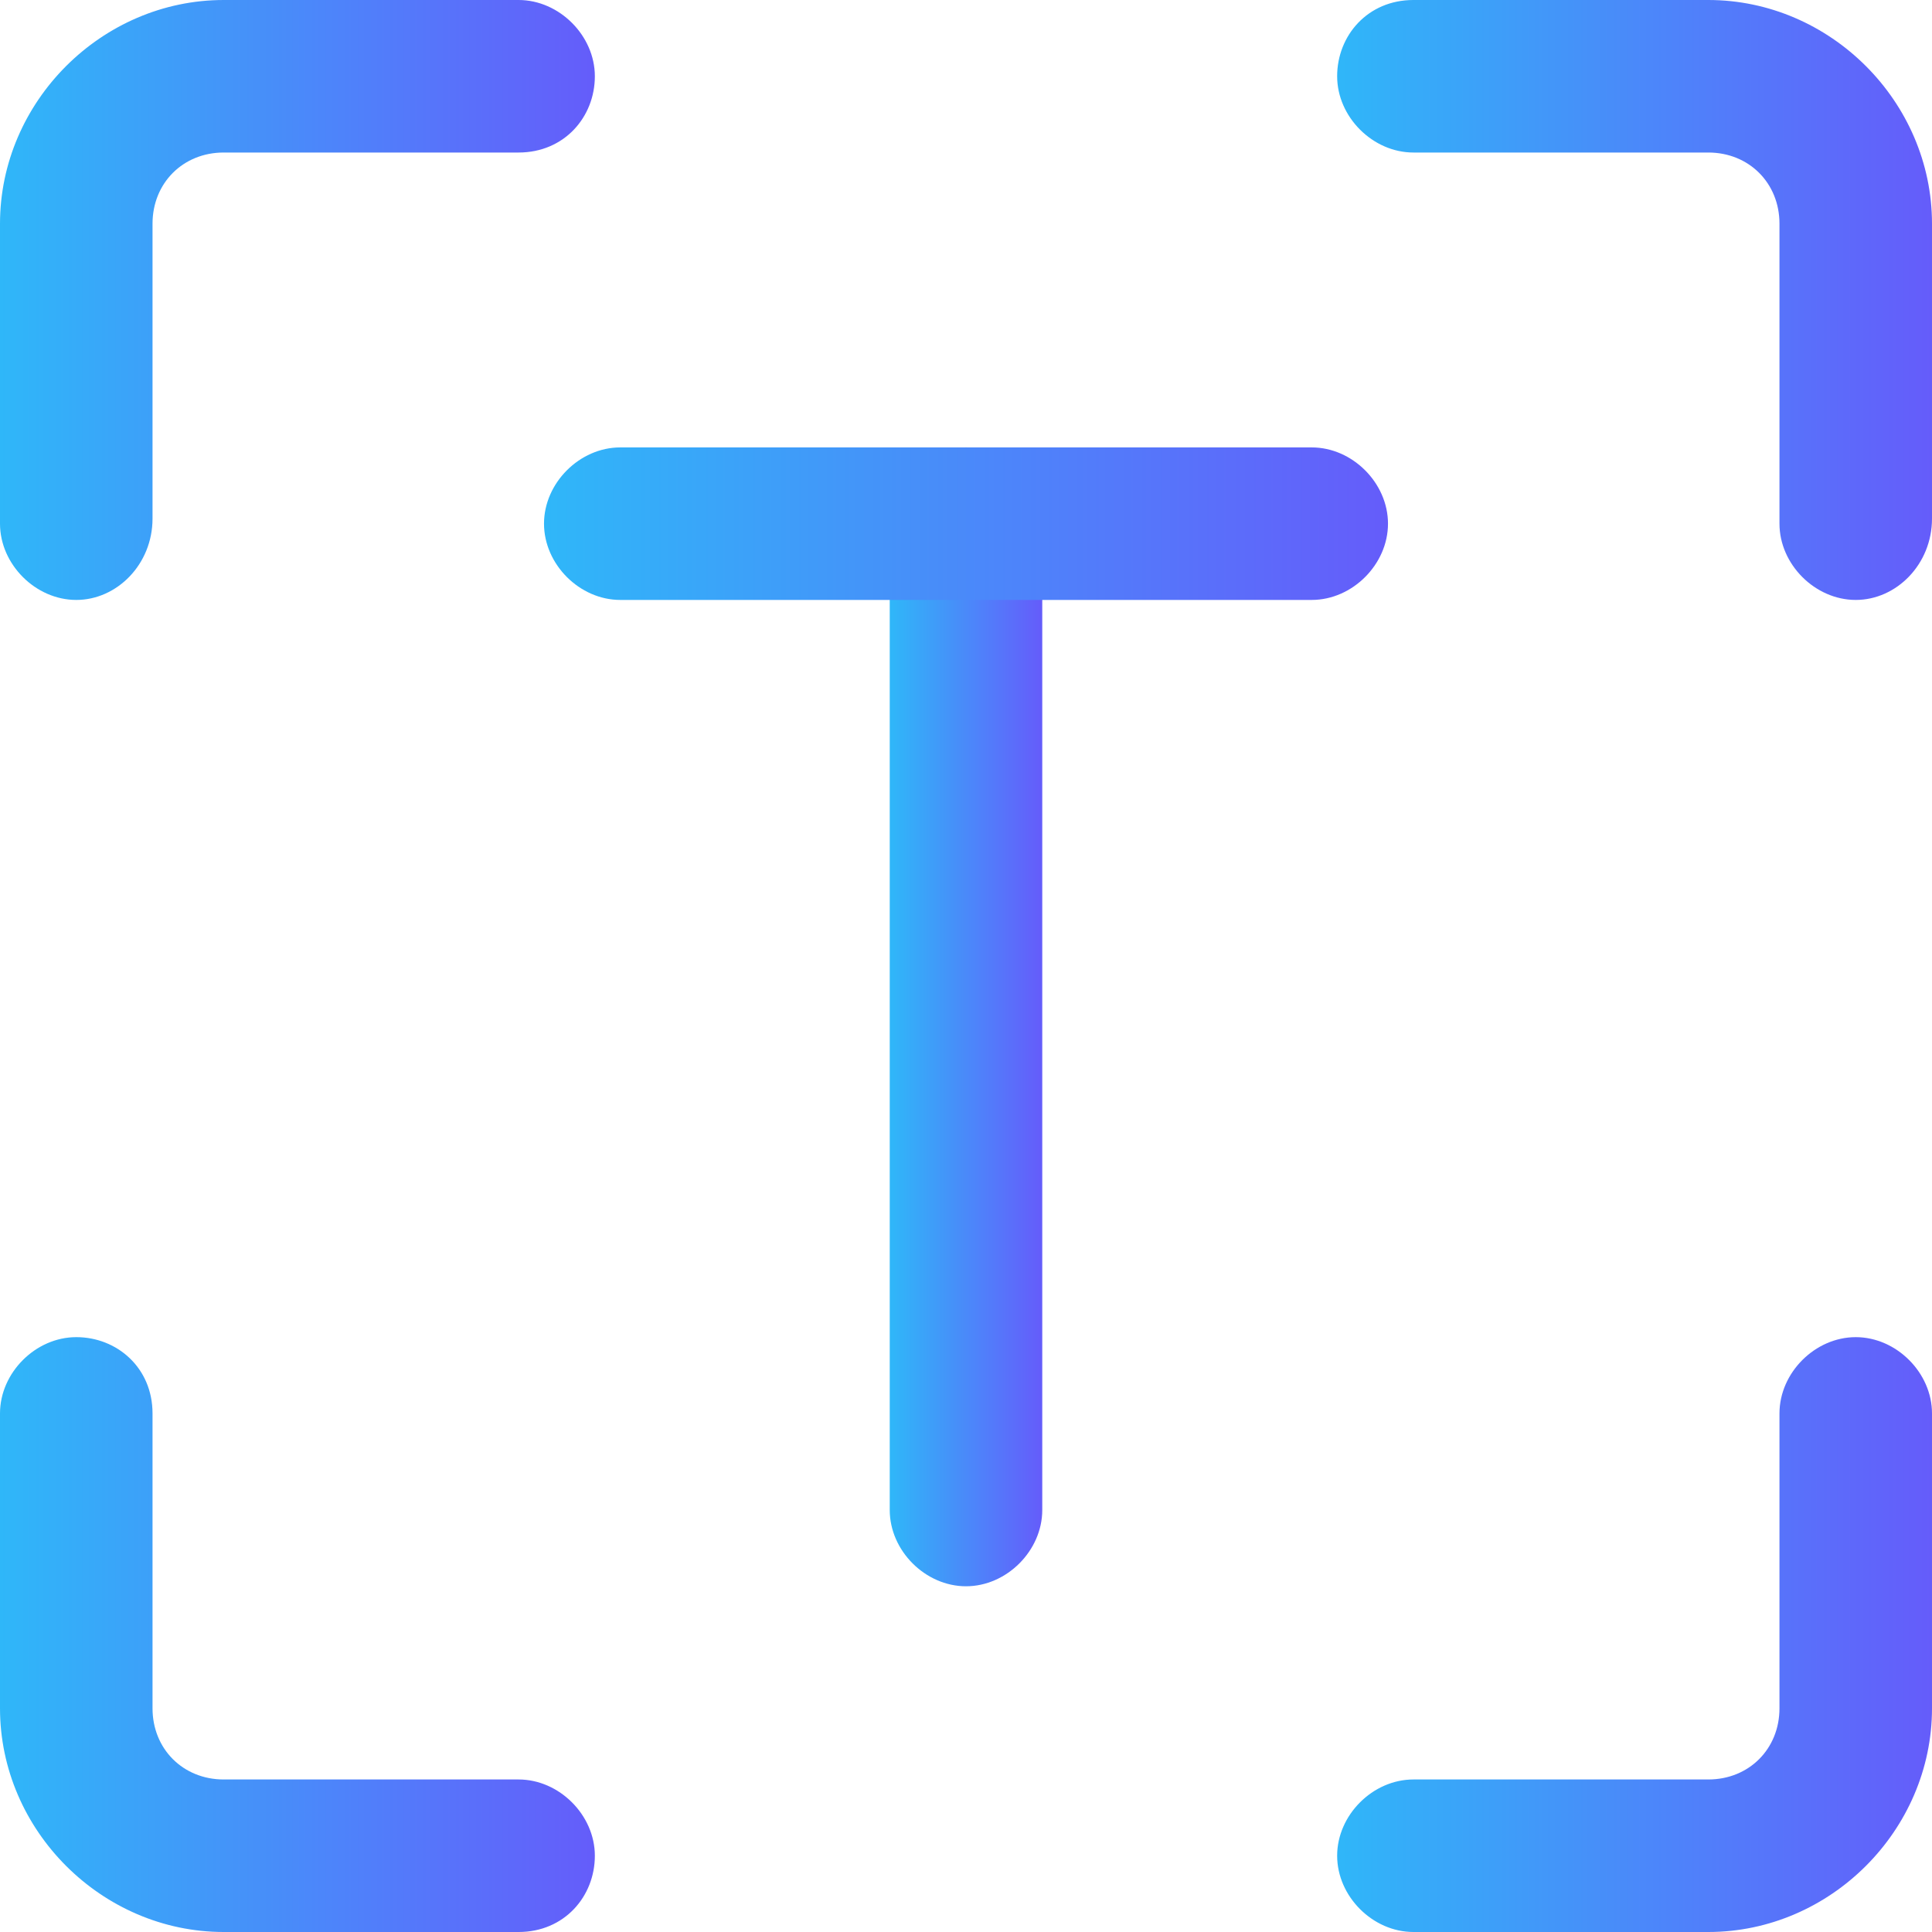 <?xml version="1.0" encoding="utf-8"?>
<!-- Generator: Adobe Illustrator 24.0.0, SVG Export Plug-In . SVG Version: 6.00 Build 0)  -->
<svg version="1.1" id="图层_1" xmlns="http://www.w3.org/2000/svg" xmlns:xlink="http://www.w3.org/1999/xlink" x="0px" y="0px"
	 viewBox="0 0 38 38" style="enable-background:new 0 0 38 38;" xml:space="preserve">
<style type="text/css">
	.st0{fill:url(#SVGID_1_);}
	.st1{fill:url(#SVGID_2_);}
	.st2{fill:url(#SVGID_3_);}
	.st3{fill:url(#SVGID_4_);}
	.st4{fill:url(#SVGID_5_);}
	.st5{fill:url(#SVGID_6_);}
</style>
<title>add subtitle</title>
<g>
	
		<linearGradient id="SVGID_1_" gradientUnits="userSpaceOnUse" x1="11.75" y1="7.875" x2="9.094947e-13" y2="7.875" gradientTransform="matrix(1 0 0 -1 0 40)">
		<stop  offset="0" style="stop-color:#655CFA"/>
		<stop  offset="1" style="stop-color:#2FB7F9"/>
	</linearGradient>
	<path class="st0" d="M10.2,38H4.4C2,38,0,36,0,33.6v-5.8c0-0.8,0.7-1.5,1.5-1.5S3,26.9,3,27.8v5.8C3,34.4,3.6,35,4.4,35h5.8
		c0.8,0,1.5,0.7,1.5,1.5S11.1,38,10.2,38z"/>
</g>
<g>
	
		<linearGradient id="SVGID_2_" gradientUnits="userSpaceOnUse" x1="38" y1="7.875" x2="26.25" y2="7.875" gradientTransform="matrix(1 0 0 -1 0 40)">
		<stop  offset="0" style="stop-color:#655CFA"/>
		<stop  offset="1" style="stop-color:#2FB7F9"/>
	</linearGradient>
	<path class="st1" d="M33.6,38h-5.8c-0.8,0-1.5-0.7-1.5-1.5s0.7-1.5,1.5-1.5h5.8c0.8,0,1.4-0.6,1.4-1.4v-5.8c0-0.8,0.7-1.5,1.5-1.5
		s1.5,0.7,1.5,1.5v5.8C38,36,36,38,33.6,38z"/>
</g>
<g>
	
		<linearGradient id="SVGID_3_" gradientUnits="userSpaceOnUse" x1="38" y1="34.125" x2="26.25" y2="34.125" gradientTransform="matrix(1 0 0 -1 0 40)">
		<stop  offset="0" style="stop-color:#655CFA"/>
		<stop  offset="1" style="stop-color:#2FB7F9"/>
	</linearGradient>
	<path class="st2" d="M36.5,11.8c-0.8,0-1.5-0.7-1.5-1.5V4.4C35,3.6,34.4,3,33.6,3h-5.8c-0.8,0-1.5-0.7-1.5-1.5S26.9,0,27.8,0h5.8
		C36,0,38,2,38,4.4v5.8C38,11.1,37.3,11.8,36.5,11.8z"/>
</g>
<g>
	
		<linearGradient id="SVGID_4_" gradientUnits="userSpaceOnUse" x1="11.75" y1="34.125" x2="9.094947e-13" y2="34.125" gradientTransform="matrix(1 0 0 -1 0 40)">
		<stop  offset="0" style="stop-color:#655CFA"/>
		<stop  offset="1" style="stop-color:#2FB7F9"/>
	</linearGradient>
	<path class="st3" d="M1.5,11.8c-0.8,0-1.5-0.7-1.5-1.5V4.4C0,2,2,0,4.4,0h5.8c0.8,0,1.5,0.7,1.5,1.5S11.1,3,10.2,3H4.4
		C3.6,3,3,3.6,3,4.4v5.8C3,11.1,2.3,11.8,1.5,11.8z"/>
</g>
<g>
	
		<linearGradient id="SVGID_5_" gradientUnits="userSpaceOnUse" x1="20.5" y1="19.998" x2="17.5" y2="19.998" gradientTransform="matrix(1 0 0 -1 0 40)">
		<stop  offset="0" style="stop-color:#655CFA"/>
		<stop  offset="1" style="stop-color:#2FB7F9"/>
	</linearGradient>
	<path class="st4" d="M19,31.2c-0.8,0-1.5-0.7-1.5-1.5V10.3c0-0.8,0.7-1.5,1.5-1.5s1.5,0.7,1.5,1.5v19.4
		C20.5,30.5,19.8,31.2,19,31.2z"/>
</g>
<g>
	
		<linearGradient id="SVGID_6_" gradientUnits="userSpaceOnUse" x1="27.31" y1="29.75" x2="10.69" y2="29.75" gradientTransform="matrix(1 0 0 -1 0 40)">
		<stop  offset="0" style="stop-color:#655CFA"/>
		<stop  offset="1" style="stop-color:#2FB7F9"/>
	</linearGradient>
	<path class="st5" d="M25.8,11.8H12.2c-0.8,0-1.5-0.7-1.5-1.5s0.7-1.5,1.5-1.5h13.6c0.8,0,1.5,0.7,1.5,1.5S26.6,11.8,25.8,11.8z"/>
</g>
</svg>
